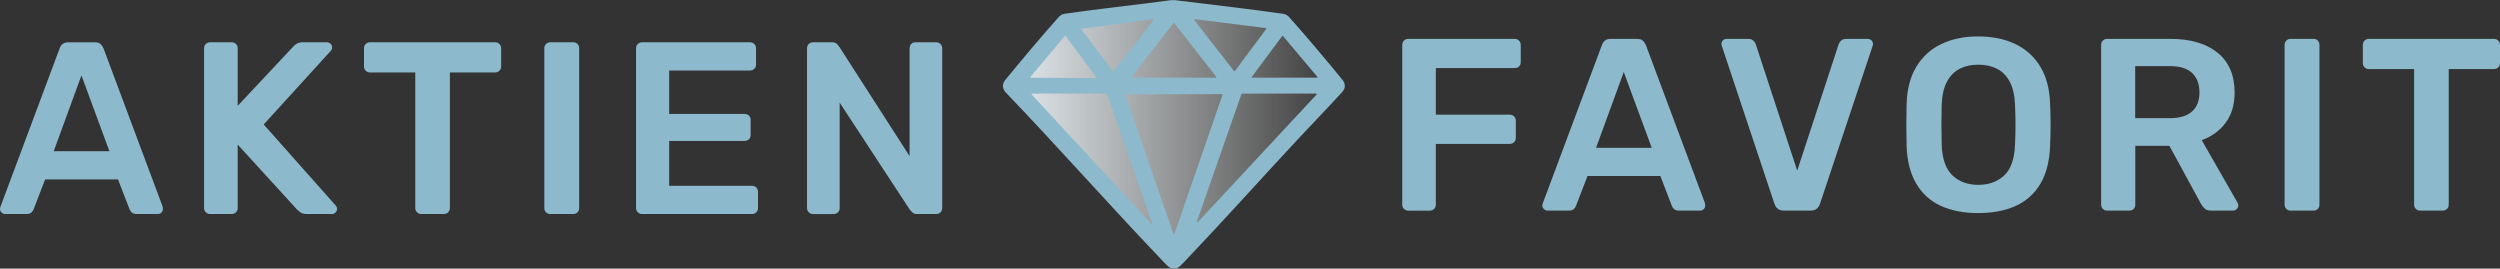 <?xml version="1.0" encoding="UTF-8"?>
<svg id="Ebene_1" data-name="Ebene 1" xmlns="http://www.w3.org/2000/svg" xmlns:xlink="http://www.w3.org/1999/xlink" viewBox="0 0 1114.57 119.74">
  <rect x="0" y="0" width="1114.57" height="119.74" fill="#333333" stroke="none"/>
  <defs>
    <style>
      .cls-1 {
        stroke: #8cb9cc;
        stroke-miterlimit: 10;
        stroke-width: 3.59px;
      }

      .cls-1, .cls-2 {
        fill: #8cb9cc;
      }

      .cls-3 {
        fill: url(#Unbenannter_Verlauf_53);
      }
    </style>
    <linearGradient id="Unbenannter_Verlauf_53" data-name="Unbenannter Verlauf 53" x1="448.19" y1="59.87" x2="599.53" y2="59.87" gradientUnits="userSpaceOnUse">
      <stop offset="0" stop-color="#e4ecf0"/>
      <stop offset="1" stop-color="#fff" stop-opacity="0"/>
    </linearGradient>
  </defs>
  <g>
    <path class="cls-3" d="M523.75.84c16.52,2,33.08,3.92,49.54,6.23.49.07.95.31,1.28.68,8.39,9.38,16.51,19.11,24.49,28.81.31.38.48.86.48,1.35h0c0,.51-.2,1.01-.55,1.39-6.69,7.33-13.64,14.48-20.41,21.75-16.6,17.8-32.82,35.97-49.62,53.6-.67.7-3.65,3.98-4.21,4.14s-1.15.16-1.71,0-3.54-3.44-4.21-4.14c-23.62-24.8-46.28-50.41-69.98-75.15-.15-.19-.28-.38-.4-.57-.43-.73-.31-1.66.23-2.31,8-9.71,16.12-19.47,24.54-28.86.33-.37.78-.61,1.27-.68,16.2-2.35,32.52-4.02,48.74-6.22.17-.02.35-.02.52,0Z"/>
    <path class="cls-1" d="M523.22,1.81c16.25,1.97,32.53,3.85,48.73,6.13.48.07.93.31,1.26.67,8.26,9.22,16.24,18.8,24.09,28.33.31.37.47.84.47,1.33h0c0,.51-.2.99-.54,1.37-6.58,7.21-13.41,14.24-20.08,21.39-16.33,17.51-32.28,35.38-48.81,52.72-.66.69-3.59,3.91-4.14,4.07s-1.13.16-1.68,0-3.48-3.38-4.14-4.07c-23.24-24.39-45.52-49.58-68.83-73.92-.15-.18-.28-.37-.39-.56-.42-.72-.3-1.63.23-2.28,7.87-9.55,15.86-19.15,24.13-28.39.32-.36.77-.6,1.25-.67,15.93-2.31,31.98-3.95,47.94-6.12.17-.02.34-.02.51,0ZM513.76,6.79l-31.59,4.24c-1.56.21-2.31,2.02-1.36,3.27l13.92,18.46c.81,1.08,2.43,1.09,3.26.02l17.67-22.7c1.13-1.45-.07-3.54-1.89-3.29ZM564.54,10.73l-31.63-3.99c-1.82-.23-3,1.85-1.88,3.3l17.69,22.73c.83,1.07,2.46,1.05,3.27-.04l13.94-18.74c.94-1.26.17-3.06-1.39-3.26ZM543.63,33.11l-18.66-23.85c-.82-1.05-2.41-1.05-3.23,0l-18.66,23.85c-1.05,1.35-.09,3.32,1.62,3.32h37.31c1.71,0,2.67-1.97,1.62-3.32ZM458.06,33.08c-1.12,1.33-.18,3.36,1.56,3.37l33.21.16-1.01-1.12s-.09-.1-.13-.15l-15.12-20.34c-.79-1.06-2.36-1.11-3.22-.1l-15.29,18.17ZM588.65,33.06l-15.26-18.13c-.86-1.02-2.44-.96-3.22.11-5.18,7.08-10.79,14.36-15.89,21.39.05.01.58,0,.61,0h32.2c1.74,0,2.69-2.04,1.57-3.37ZM493.35,39.94h-33.18c-1.79,0-2.72,2.13-1.51,3.45l53.17,57.44c1.51,1.63,4.17.03,3.44-2.07l-19.99-57.44c-.29-.82-1.06-1.38-1.94-1.38ZM544.76,40.17l-42.8.11c-1.41,0-2.39,1.39-1.93,2.72l22.98,66.35h.71l22.99-66.46c.46-1.33-.53-2.73-1.94-2.72ZM586.77,39.94h-33.05c-.87,0-1.65.55-1.94,1.37l-19.87,56.82c-.73,2.1,1.92,3.7,3.44,2.08l52.91-56.82c1.22-1.31.29-3.45-1.5-3.45Z"/>
  </g>
  <g>
    <path class="cls-2" d="M2.3,95.41c-.58,0-1.11-.22-1.59-.66-.48-.44-.71-.98-.71-1.64,0-.29.07-.62.22-.98L26.58,21.59c.22-.73.64-1.37,1.26-1.91.62-.55,1.48-.82,2.57-.82h11.92c1.09,0,1.93.27,2.52.82.58.55,1.02,1.19,1.31,1.91l26.36,70.54c.07.37.11.69.11.98,0,.66-.22,1.2-.66,1.64s-.95.66-1.53.66h-9.51c-1.02,0-1.77-.24-2.24-.71-.47-.47-.78-.93-.93-1.37l-5.14-13.34H20.12l-5.14,13.34c-.15.44-.46.89-.93,1.37-.47.48-1.22.71-2.24.71H2.3ZM23.95,67.41h24.83l-12.47-33.79-12.36,33.79Z"/>
    <path class="cls-2" d="M93.61,95.41c-.73,0-1.35-.25-1.86-.77-.51-.51-.77-1.13-.77-1.86V21.59c0-.8.25-1.46.77-1.97.51-.51,1.13-.77,1.86-.77h9.62c.8,0,1.46.26,1.97.77.51.51.77,1.17.77,1.97v25.59l24.72-26.36c.29-.36.78-.78,1.48-1.26.69-.47,1.62-.71,2.79-.71h10.83c.58,0,1.11.22,1.59.66.47.44.71.98.71,1.64,0,.51-.15.95-.44,1.31l-30.08,33.03,32.15,36.2c.36.44.55.91.55,1.42,0,.66-.24,1.2-.71,1.64-.48.44-1,.66-1.59.66h-11.26c-1.24,0-2.21-.27-2.9-.82-.69-.55-1.15-.93-1.37-1.15l-26.47-28.98v28.33c0,.73-.26,1.35-.77,1.86-.51.51-1.17.77-1.97.77h-9.62Z"/>
    <path class="cls-2" d="M187.77,95.41c-.73,0-1.35-.25-1.86-.77-.51-.51-.77-1.13-.77-1.86v-60.48h-20.23c-.73,0-1.35-.25-1.86-.77-.51-.51-.77-1.13-.77-1.86v-8.09c0-.8.25-1.46.77-1.97s1.13-.77,1.86-.77h55.78c.8,0,1.46.26,1.97.77.51.51.77,1.17.77,1.97v8.09c0,.73-.26,1.35-.77,1.86s-1.17.77-1.97.77h-20.12v60.48c0,.73-.26,1.35-.76,1.86-.51.51-1.17.77-1.97.77h-10.06Z"/>
    <path class="cls-2" d="M245.3,95.41c-.73,0-1.35-.25-1.86-.77-.51-.51-.77-1.13-.77-1.86V21.48c0-.73.25-1.35.77-1.86.51-.51,1.13-.77,1.86-.77h10.28c.8,0,1.44.26,1.91.77.47.51.71,1.13.71,1.86v71.3c0,.73-.24,1.35-.71,1.86-.47.51-1.11.77-1.91.77h-10.28Z"/>
    <path class="cls-2" d="M286.2,95.41c-.73,0-1.35-.25-1.86-.77-.51-.51-.77-1.13-.77-1.86V21.59c0-.8.25-1.46.77-1.97.51-.51,1.13-.77,1.86-.77h48.12c.8,0,1.46.26,1.97.77.51.51.77,1.17.77,1.97v7.22c0,.73-.26,1.35-.77,1.86-.51.51-1.17.77-1.97.77h-35.98v19.36h33.58c.8,0,1.46.24,1.97.71.51.47.76,1.11.76,1.91v6.78c0,.8-.26,1.44-.76,1.91-.51.47-1.17.71-1.97.71h-33.58v20.01h36.86c.8,0,1.46.26,1.97.77.51.51.77,1.17.77,1.97v7.22c0,.73-.26,1.35-.77,1.86-.51.51-1.17.77-1.97.77h-48.99Z"/>
    <path class="cls-2" d="M362.43,95.41c-.73,0-1.35-.25-1.86-.77-.51-.51-.77-1.13-.77-1.86V21.59c0-.8.25-1.46.77-1.97.51-.51,1.13-.77,1.86-.77h8.42c1.02,0,1.77.24,2.24.71.47.48.78.82.93,1.04l31.5,49V21.59c0-.8.24-1.46.71-1.97.47-.51,1.11-.77,1.91-.77h9.19c.8,0,1.46.26,1.97.77.51.51.77,1.17.77,1.97v71.09c0,.8-.26,1.46-.77,1.97-.51.51-1.13.77-1.86.77h-8.53c-1.02,0-1.75-.25-2.19-.77-.44-.51-.77-.84-.98-.98l-31.39-47.9v47.03c0,.73-.26,1.35-.76,1.86-.51.51-1.17.77-1.97.77h-9.19Z"/>
  </g>
  <g>
    <path class="cls-2" d="M627.79,93.89c-.73,0-1.35-.25-1.86-.77-.51-.51-.77-1.13-.77-1.86V20.07c0-.8.25-1.46.77-1.97.51-.51,1.13-.77,1.86-.77h47.46c.8,0,1.46.26,1.97.77.51.51.77,1.17.77,1.97v7.66c0,.8-.26,1.44-.77,1.91-.51.48-1.17.71-1.97.71h-35.11v20.78h32.92c.8,0,1.46.26,1.97.77.51.51.76,1.17.76,1.97v7.66c0,.73-.26,1.35-.76,1.86s-1.17.77-1.97.77h-32.92v27.12c0,.73-.26,1.35-.77,1.86-.51.51-1.17.77-1.97.77h-9.62Z"/>
    <path class="cls-2" d="M689.91,93.89c-.58,0-1.11-.22-1.59-.66-.48-.44-.71-.98-.71-1.64,0-.29.07-.62.22-.98l26.36-70.54c.22-.73.64-1.37,1.26-1.91.62-.55,1.48-.82,2.57-.82h11.92c1.09,0,1.93.27,2.52.82.58.55,1.02,1.19,1.31,1.91l26.36,70.54c.07.37.11.69.11.98,0,.66-.22,1.2-.66,1.64s-.95.66-1.53.66h-9.51c-1.02,0-1.77-.24-2.24-.71-.47-.47-.78-.93-.93-1.37l-5.14-13.34h-32.48l-5.14,13.34c-.15.44-.46.89-.93,1.37-.47.48-1.22.71-2.24.71h-9.51ZM711.56,65.9h24.83l-12.47-33.79-12.36,33.79Z"/>
    <path class="cls-2" d="M795.23,93.89c-1.17,0-2.08-.29-2.73-.88-.66-.58-1.13-1.31-1.42-2.19l-23.4-70.21c-.15-.36-.22-.69-.22-.98,0-.66.22-1.2.66-1.64s.98-.66,1.64-.66h9.62c1.02,0,1.8.27,2.35.82s.89,1.08,1.04,1.59l18.48,56.32,18.48-56.32c.15-.51.49-1.04,1.04-1.59s1.33-.82,2.35-.82h9.62c.58,0,1.11.22,1.59.66.47.44.71.98.71,1.64,0,.29-.07.62-.22.98l-23.4,70.21c-.29.88-.77,1.6-1.42,2.19-.66.58-1.57.88-2.73.88h-12.03Z"/>
    <path class="cls-2" d="M881.95,94.99c-6.49,0-12.07-1.08-16.73-3.23-4.67-2.15-8.31-5.47-10.94-9.95-2.62-4.48-4.05-10.08-4.27-16.79-.07-3.13-.11-6.23-.11-9.3s.04-6.2.11-9.41c.22-6.63,1.68-12.17,4.38-16.62,2.7-4.45,6.4-7.8,11.1-10.06,4.7-2.26,10.19-3.39,16.46-3.39s11.77,1.13,16.51,3.39c4.74,2.26,8.46,5.62,11.16,10.06,2.7,4.45,4.16,9.99,4.37,16.62.15,3.21.22,6.34.22,9.41s-.07,6.16-.22,9.3c-.22,6.71-1.64,12.3-4.26,16.79-2.62,4.48-6.29,7.8-10.99,9.95-4.7,2.15-10.3,3.23-16.79,3.23ZM881.95,82.41c4.74,0,8.6-1.4,11.59-4.21,2.99-2.81,4.59-7.38,4.81-13.73.15-3.21.22-6.18.22-8.91s-.07-5.67-.22-8.8c-.15-4.23-.93-7.67-2.35-10.33-1.42-2.66-3.33-4.59-5.74-5.8s-5.18-1.8-8.31-1.8-5.8.6-8.2,1.8c-2.41,1.2-4.32,3.14-5.74,5.8-1.42,2.66-2.21,6.11-2.35,10.33-.07,3.14-.11,6.07-.11,8.8s.04,5.71.11,8.91c.22,6.34,1.82,10.92,4.81,13.73,2.99,2.81,6.82,4.21,11.48,4.21Z"/>
    <path class="cls-2" d="M939.37,93.89c-.73,0-1.35-.25-1.86-.77-.51-.51-.77-1.13-.77-1.86V20.07c0-.8.25-1.46.77-1.97.51-.51,1.13-.77,1.86-.77h28.33c8.82,0,15.78,2.04,20.89,6.12,5.1,4.08,7.66,10.03,7.66,17.83,0,5.4-1.33,9.88-3.99,13.45-2.66,3.57-6.22,6.16-10.66,7.76l15.97,27.89c.22.44.33.84.33,1.2,0,.66-.24,1.2-.71,1.64-.47.44-1,.66-1.58.66h-9.95c-1.24,0-2.19-.33-2.84-.98s-1.17-1.31-1.53-1.97l-14.11-25.92h-15.2v26.25c0,.73-.24,1.35-.71,1.86-.47.51-1.11.77-1.91.77h-9.95ZM951.94,52.67h15.42c4.45,0,7.76-1,9.95-3.01,2.19-2,3.28-4.83,3.28-8.48s-1.08-6.51-3.23-8.58c-2.15-2.08-5.49-3.12-10.01-3.12h-15.42v23.19Z"/>
    <path class="cls-2" d="M1021.17,93.89c-.73,0-1.35-.25-1.86-.77-.51-.51-.77-1.13-.77-1.86V19.96c0-.73.25-1.35.77-1.86.51-.51,1.13-.77,1.86-.77h10.28c.8,0,1.44.26,1.91.77.47.51.71,1.13.71,1.86v71.3c0,.73-.24,1.35-.71,1.86-.47.51-1.11.77-1.91.77h-10.28Z"/>
    <path class="cls-2" d="M1078.91,93.89c-.73,0-1.35-.25-1.86-.77-.51-.51-.77-1.13-.77-1.86V30.79h-20.23c-.73,0-1.35-.25-1.86-.77-.51-.51-.77-1.13-.77-1.86v-8.09c0-.8.25-1.46.77-1.97s1.13-.77,1.86-.77h55.78c.8,0,1.46.26,1.97.77.51.51.77,1.17.77,1.97v8.09c0,.73-.26,1.35-.77,1.86s-1.17.77-1.97.77h-20.12v60.48c0,.73-.26,1.35-.76,1.86-.51.51-1.17.77-1.97.77h-10.06Z"/>
  </g>
</svg>